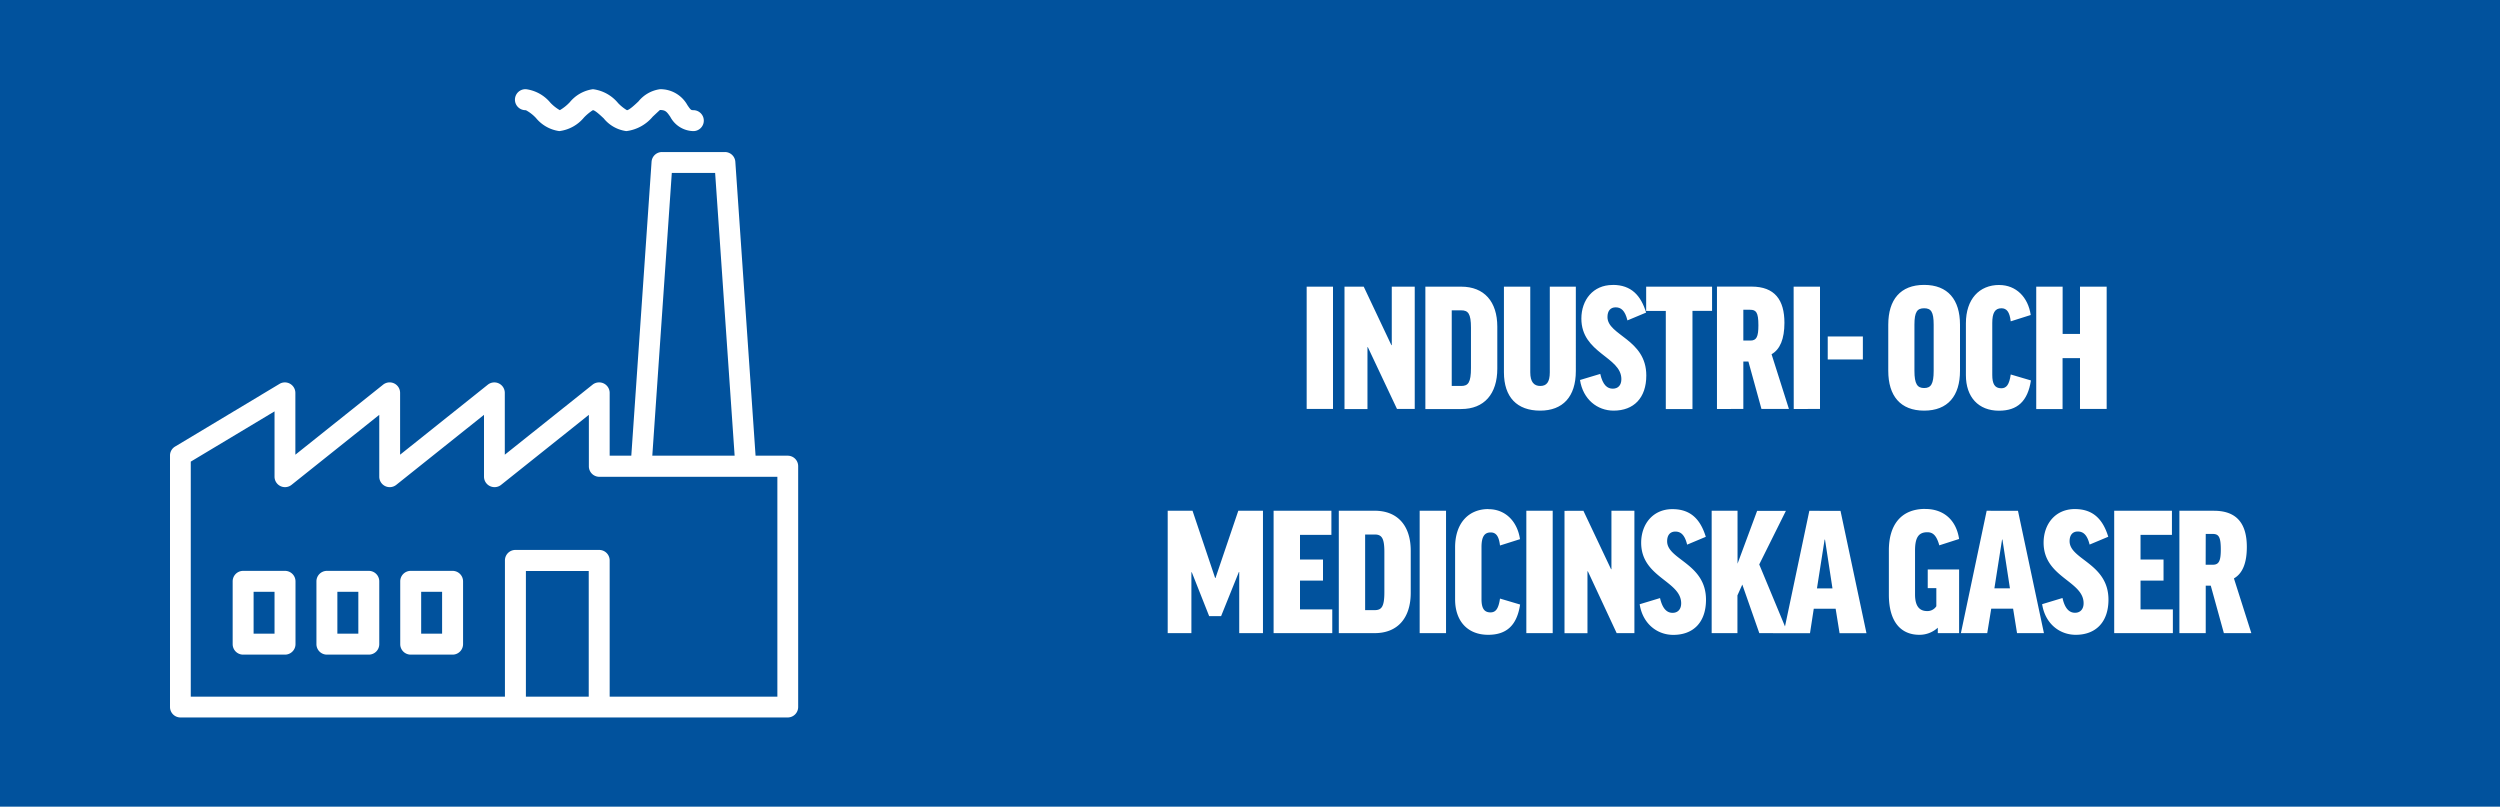<svg id="Layer_1" data-name="Layer 1" xmlns="http://www.w3.org/2000/svg" xmlns:xlink="http://www.w3.org/1999/xlink" viewBox="0 0 750 242"><defs><style>.cls-1{fill:none;}.cls-2{fill:#01529d;}.cls-3{clip-path:url(#clip-path);}.cls-4{fill:#fff;}</style><clipPath id="clip-path"><rect class="cls-1" width="751.03" height="242"/></clipPath></defs><title>Industri_medicinskagaserArtboard 1</title><rect class="cls-2" width="750" height="242"/><g class="cls-3"><path class="cls-4" d="M661.72,160.18h2c1.79,0,2.52.67,2.52,4.65,0,3.47-.56,4.59-2.41,4.59h-2.13Zm5.44,29.76h8.24l-5.22-16.42q3.87-2.19,3.87-9.42c0-6.89-2.91-10.87-9.86-10.87H653.82v36.71h7.9V175.7h1.51Zm-32.9-36.71v36.71h17.6v-7.12h-9.7v-8.63h6.9v-6.33h-6.9v-7.4h9.42v-7.23Zm-11.82-.51c-5.83,0-9.36,4.49-9.36,10.09,0,10.43,12,11.43,12,18.16,0,1.79-1,2.86-2.58,2.86s-3-1.07-3.75-4.43l-6.11,1.85c.9,5.83,5.21,9.19,10.09,9.19,6,0,9.81-3.81,9.81-10.54,0-10.92-11.66-12-11.66-17.54,0-1.85.9-2.91,2.46-2.91s2.81.9,3.54,3.92l5.6-2.35c-1.57-5.1-4.43-8.3-10-8.3m-21.86,9.14h.11l2.25,14.63h-4.66Zm-3.25,20.73h6.56l1.18,7.35h8.07l-7.79-36.71H596l-7.73,36.71h7.9Zm-19.78-29.92c-7.45,0-10.93,5-10.93,12.44v13.28c0,8.41,3.81,12.05,9.14,12.05a8.1,8.1,0,0,0,5.54-2.13v1.63h6.39V170.83h-9.41v5.6h2.58v5.44a3.15,3.15,0,0,1-2.75,1.45c-2.3,0-3.64-1.45-3.64-5V165.17c0-4,1.12-5.5,3.7-5.5,1.62,0,2.74.9,3.58,3.93l5.94-1.91c-.89-5.88-4.82-9-10.14-9m-30.21,9.19h.12l2.24,14.63h-4.65Zm-3.25,20.73h6.56l1.18,7.35h8.07l-7.79-36.71H542.8l-7.73,36.71H543Zm-7.79,7.35-8.57-20.63,8-16.08h-8.63l-5.88,15.86V153.23H513.5v36.71h7.73V178.62l1.46-3.25,5.1,14.57Zm-34.63-37.22c-5.83,0-9.36,4.49-9.36,10.09,0,10.43,12,11.43,12,18.16,0,1.79-1,2.86-2.58,2.86s-3-1.07-3.76-4.43l-6.11,1.85c.9,5.83,5.22,9.19,10.09,9.19,6.05,0,9.81-3.81,9.81-10.54,0-10.92-11.66-12-11.66-17.54,0-1.85.9-2.91,2.47-2.91s2.8.9,3.53,3.92l5.6-2.35c-1.57-5.1-4.42-8.3-10-8.3m-32.39.51v36.71h6.89V171.39h.12L485,189.94h5.32V153.23h-6.89v17.54h-.11l-8.3-17.54ZM457.9,189.94h7.91V153.23H457.9Zm-11.37-37.22c-6,0-10,4.26-10,11.49v15.58c0,6.56,3.76,10.65,9.92,10.65,5.49,0,8.63-2.8,9.58-9.08L450,179.57c-.45,3.08-1.29,4.15-2.86,4.15-2,0-2.69-1.41-2.69-4V164.16c0-3,.79-4.43,2.75-4.43,1.57,0,2.47,1.06,2.8,3.92l6-1.9c-.79-5.33-4.37-9-9.47-9M425.9,189.94h7.91V153.23H425.9Zm-10.59-24.38v12.1c0,4.37-.84,5.38-2.91,5.38h-2.86V160.35h2.86c2.07,0,2.91,1,2.91,5.21m-13.67-12.33v36.71H412.4c6.89,0,10.82-4.54,10.82-12.11V165.22c0-7.51-3.93-12-10.82-12Zm-19.56,0v36.71h17.6v-7.12H390v-8.63h6.9v-6.33H390v-7.4h9.42v-7.23Zm-10.59,0-6.84,20.17h-.11l-6.78-20.17h-7.45v36.71h7.11V171.67h.12l5.21,13.17h3.58l5.33-13.23h.11v18.33h7.12V153.23Z"/><path class="cls-4" d="M610.87,86v36.71h7.9V107.44H624v15.25h8V86h-8v14.18h-5.21V86Zm-11.1-.51c-6,0-10,4.26-10,11.49v15.58c0,6.56,3.76,10.65,9.92,10.65,5.5,0,8.63-2.8,9.59-9.08l-6.06-1.79c-.44,3.08-1.28,4.14-2.85,4.14-2,0-2.69-1.4-2.69-4V96.91c0-3,.78-4.43,2.74-4.43,1.57,0,2.47,1.06,2.8,3.92l6-1.9c-.78-5.33-4.37-9-9.47-9M580.1,111.25c0,4-.84,5.16-2.86,5.16s-2.91-1.18-2.91-5.16V97.41c0-3.87.84-4.93,2.91-4.93s2.86,1.06,2.86,4.93Zm-2.86-25.78c-7.12,0-10.76,4.43-10.76,11.94v13.84c0,7.51,3.64,11.94,10.76,11.94S588,118.76,588,111.25V97.41c0-7.51-3.64-11.94-10.76-11.94m-28.92,22.36h10.54v-6.89H548.32Zm-10.2,14.86H546V86h-7.91ZM523,92.93h2c1.79,0,2.52.67,2.52,4.65,0,3.47-.56,4.59-2.41,4.59H523Zm5.44,29.76h8.24l-5.21-16.42q3.85-2.19,3.86-9.42c0-6.89-2.91-10.87-9.86-10.87H515.09v36.71H523V108.45h1.52ZM493.85,86v7.28h5.89v29.43h8V93.26h5.88V86Zm-10.08-.51c-5.83,0-9.36,4.49-9.36,10.09,0,10.43,12,11.43,12,18.16,0,1.79-.95,2.86-2.58,2.86s-3-1.07-3.75-4.43L474,114c.9,5.83,5.21,9.19,10.09,9.19,6.05,0,9.8-3.81,9.8-10.54,0-10.92-11.65-12-11.65-17.54,0-1.85.89-2.91,2.46-2.91s2.8.9,3.53,3.92l5.61-2.35c-1.57-5.1-4.43-8.3-10-8.3M464.94,86V111.7c0,3-1,4.09-2.86,4.09s-3-1.17-3-4.09V86h-7.9V111.7c0,7.45,3.92,11.49,10.87,11.49,6.78,0,10.7-4.15,10.7-11.88V86ZM441.29,98.31v12.1c0,4.37-.84,5.38-2.92,5.38h-2.85V93.1h2.85c2.08,0,2.92,1,2.92,5.21M427.61,86v36.71h10.76c6.9,0,10.82-4.54,10.82-12.11V98c0-7.51-3.92-12-10.82-12Zm-24.26,0v36.71h6.89V104.14h.11l8.75,18.55h5.32V86h-6.89v17.54h-.12L409.12,86ZM392,122.69h7.9V86H392Z"/><path class="cls-4" d="M233.17,209H182.9V168.12a3.14,3.14,0,0,0-3.14-3.14H154.62a3.14,3.14,0,0,0-3.14,3.14V209H57.23V138.49l25.13-15.08V143a3.14,3.14,0,0,0,5.11,2.45l26.31-21V143a3.14,3.14,0,0,0,5.11,2.45l26.31-21V143a3.14,3.14,0,0,0,3.14,3.14,3.1,3.1,0,0,0,2-.69l26.32-21v15.45a3.14,3.14,0,0,0,3.14,3.14h53.41v66Zm-75.4-37.7h18.85V209H157.77ZM201.54,51.89h13l5.85,84.82H195.69Zm34.77,84.82h-9.64L220.6,48.54a3.14,3.14,0,0,0-3.14-2.93H198.61a3.14,3.14,0,0,0-3.14,2.93l-6.08,88.17H182.9V117.86a3.15,3.15,0,0,0-3.14-3.14,3.1,3.1,0,0,0-2,.69l-26.32,21V117.86a3.14,3.14,0,0,0-5.1-2.45l-26.31,21V117.86a3.14,3.14,0,0,0-5.11-2.45l-26.31,21V117.86a3.15,3.15,0,0,0-3.14-3.14,3.09,3.09,0,0,0-1.62.45L52.47,134A3.13,3.13,0,0,0,51,136.71V212.1a3.14,3.14,0,0,0,3.14,3.14H236.31a3.14,3.14,0,0,0,3.14-3.14V139.85a3.13,3.13,0,0,0-3.14-3.14"/><path class="cls-4" d="M157.75,33.05a11.66,11.66,0,0,1,3.05,2.36,11,11,0,0,0,7,3.92,11.46,11.46,0,0,0,7.4-4.08,14.35,14.35,0,0,1,2.66-2.2c.64,0,2.34,1.61,3.25,2.46a10.49,10.49,0,0,0,6.8,3.82A12.28,12.28,0,0,0,195.82,35c.77-.72,1.94-1.82,2.16-2,1.69,0,2.07.56,3.11,2.05A8,8,0,0,0,208,39.33a3.14,3.14,0,1,0,0-6.28c-.63,0-.76,0-1.78-1.52A9.27,9.27,0,0,0,198,26.76a10.1,10.1,0,0,0-6.46,3.66c-1.05,1-2.8,2.63-3.46,2.64a12.91,12.91,0,0,1-2.65-2.13,11.67,11.67,0,0,0-7.54-4.17,10.9,10.9,0,0,0-6.94,3.89,13.25,13.25,0,0,1-3,2.4,12.22,12.22,0,0,1-2.83-2.23,11.43,11.43,0,0,0-7.31-4.06,3.15,3.15,0,1,0,0,6.29"/><path class="cls-4" d="M82.36,190.11H76.08V177.54h6.28Zm3.15-18.85H72.94a3.14,3.14,0,0,0-3.14,3.14v18.85a3.14,3.14,0,0,0,3.14,3.14H85.51a3.15,3.15,0,0,0,3.14-3.14V174.4a3.15,3.15,0,0,0-3.14-3.14"/><path class="cls-4" d="M107.5,190.11h-6.29V177.54h6.29Zm3.14-18.85H98.07a3.15,3.15,0,0,0-3.14,3.14v18.85a3.15,3.15,0,0,0,3.14,3.14h12.57a3.14,3.14,0,0,0,3.14-3.14V174.4a3.14,3.14,0,0,0-3.14-3.14"/><path class="cls-4" d="M132.63,190.11h-6.28V177.54h6.28Zm3.15-18.85H123.21a3.14,3.14,0,0,0-3.14,3.14v18.85a3.14,3.14,0,0,0,3.14,3.14h12.57a3.15,3.15,0,0,0,3.14-3.14V174.4a3.15,3.15,0,0,0-3.14-3.14"/></g></svg>
